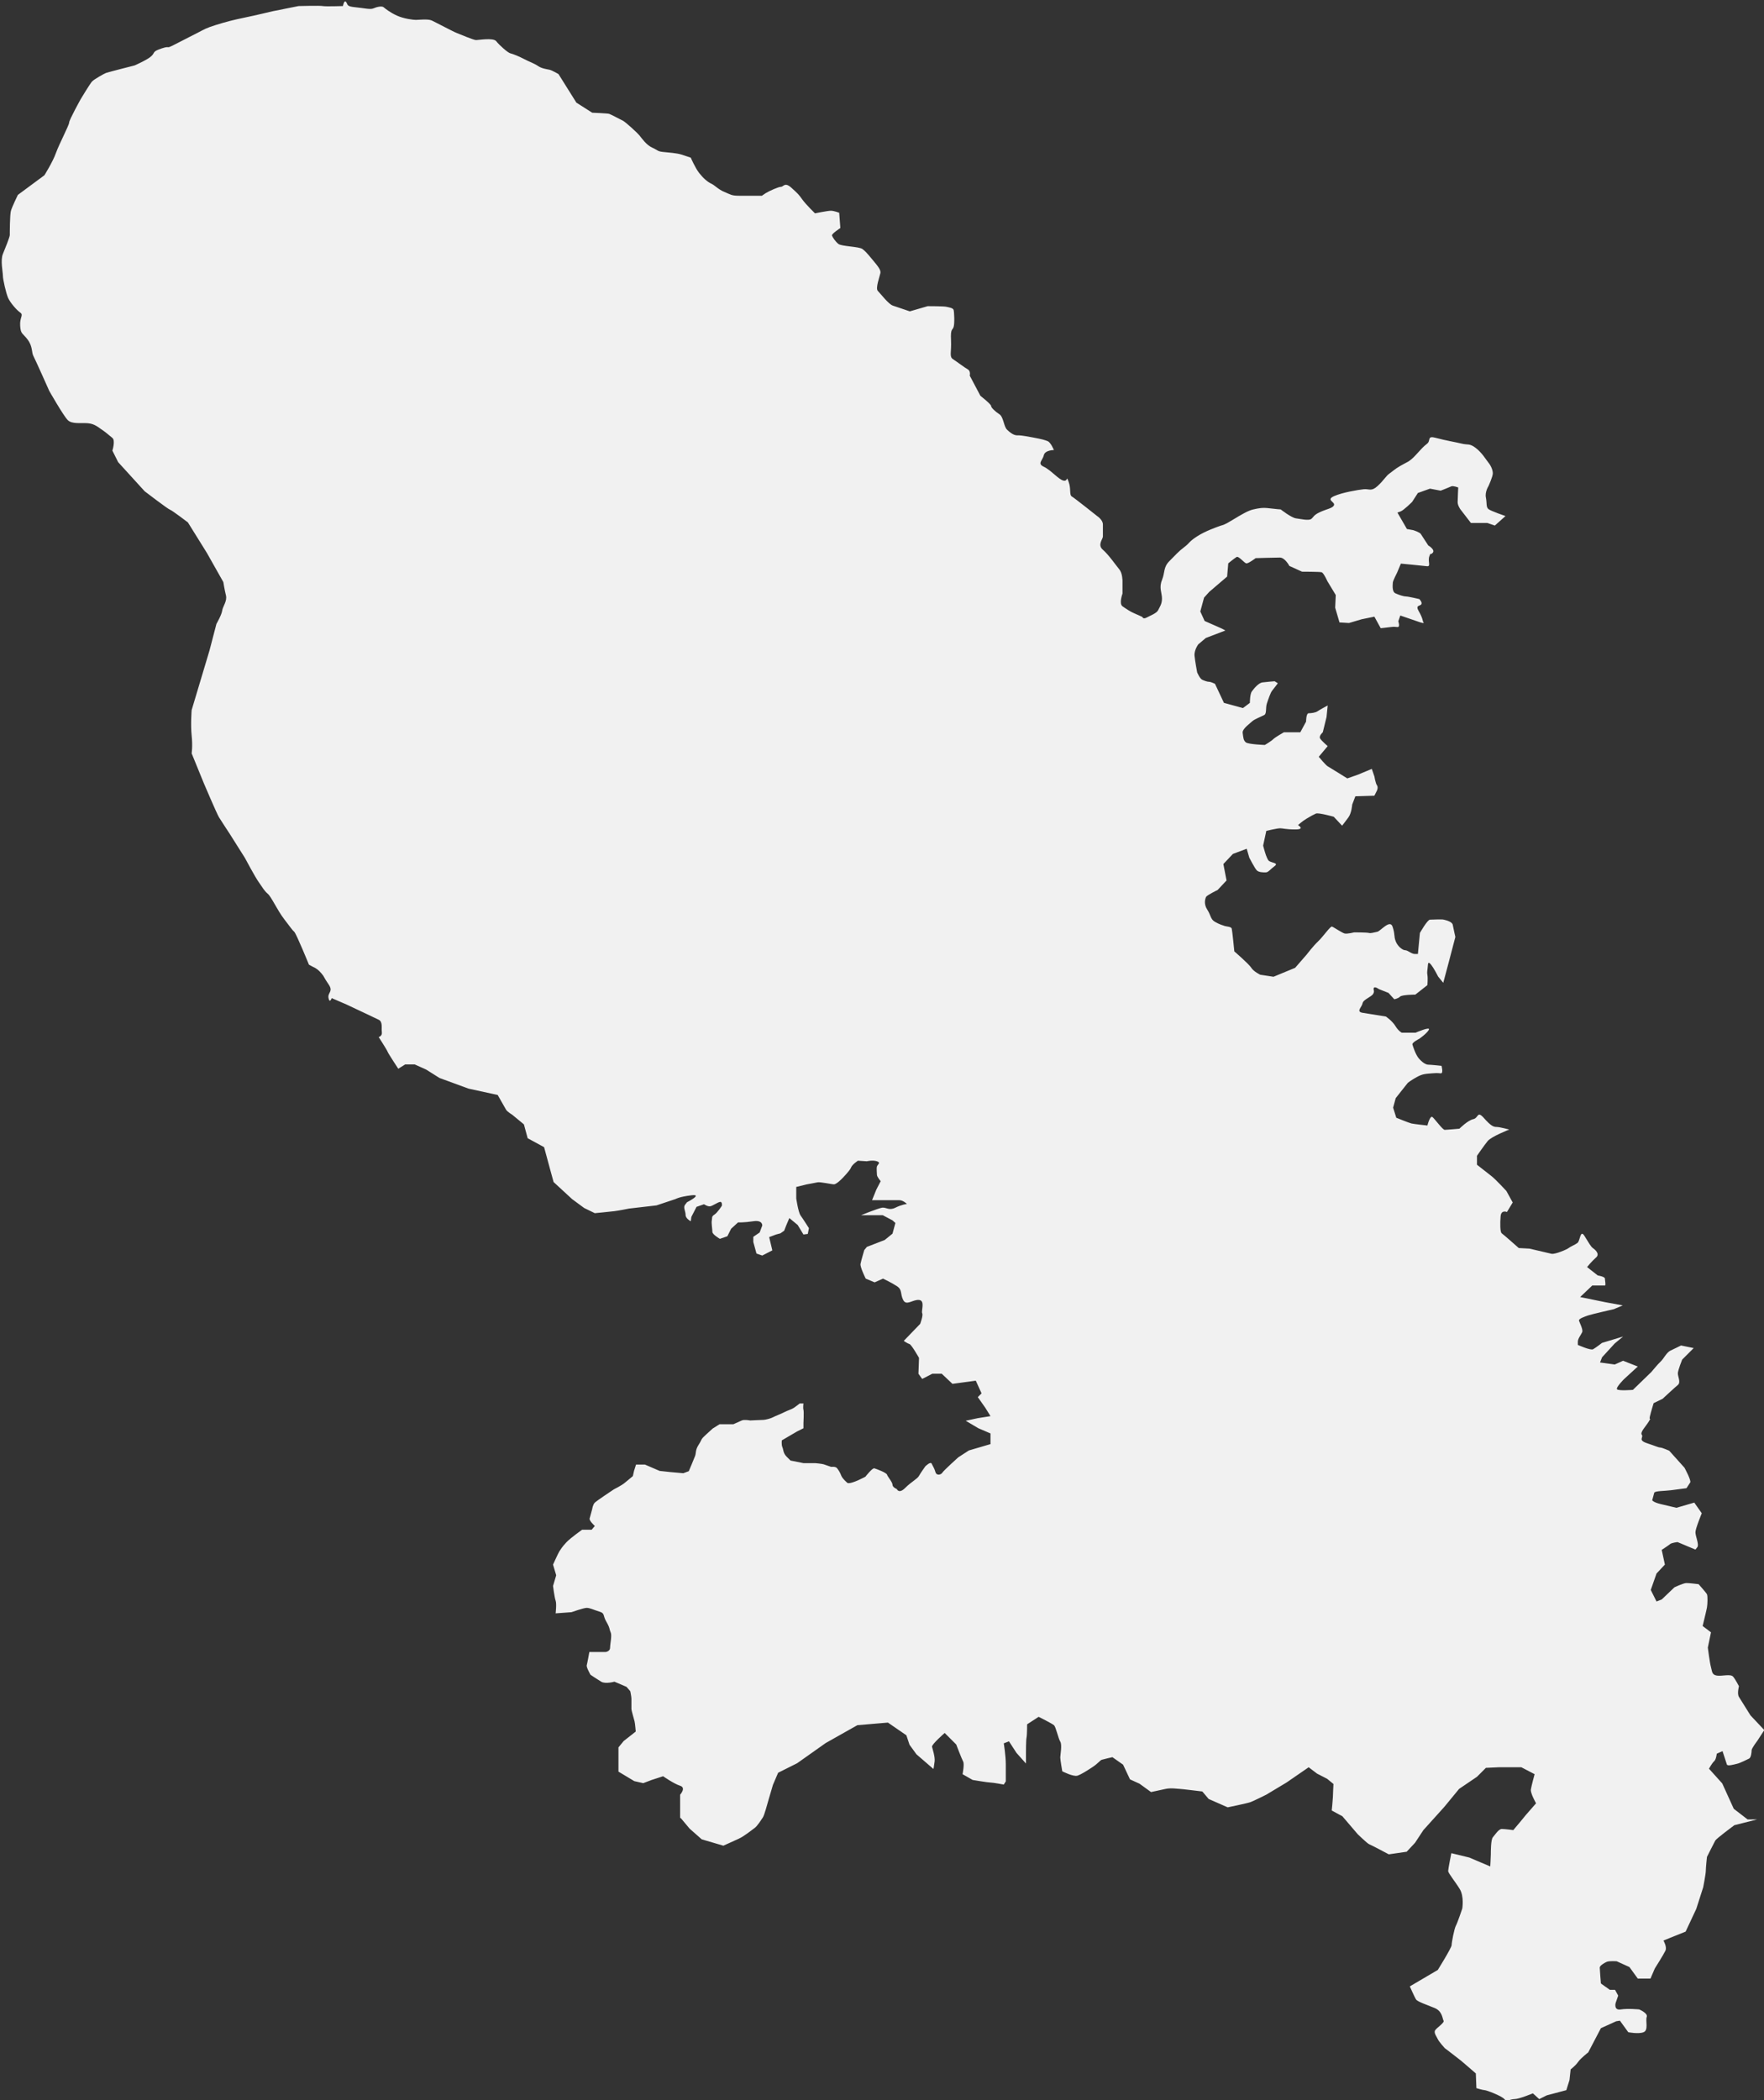 <?xml version="1.0" encoding="UTF-8"?> <svg xmlns="http://www.w3.org/2000/svg" id="Calque_2" version="1.1" viewBox="0 0 612.1 728.4"><rect x="0" y="0" width="612.1" height="728.4" fill="#333333" stroke="none"/><defs><style> .st0 { fill: #f1f1f1; } </style></defs><path class="st0" d="M236,630.6v-8.1s2.2-2.4,0-3.1-5.9-3.3-5.9-3.3l-4,1.3-2.9,1.1-3.1-.7-5.5-3.3v-8.4l1.8-2.2,4.2-3.3s-.2-2.6-.4-3.5-1.1-3.7-1.1-4.4v-3.5c0-.7-.4-2.6-.4-2.6l-1.3-1.5-4.2-1.8s-3.1.9-4.6,0-3.7-2.4-3.7-2.4c0,0-1.5-2.6-1.3-3.3s.9-4.6.9-4.6h5.7s1.5-.2,1.5-1.5.7-4.2.2-5.3-.2-1.5-1.5-3.7-.4-2.9-2.4-3.5-3.3-1.3-4.4-1.3-5.3,1.5-5.3,1.5l-5.5.4s.4-3.3,0-4.4-.9-5.1-.9-5.1l1.1-3.7-1.1-3.7s1.8-4,2.2-4.6.9-1.5,2.4-3.1,5.5-4.4,5.5-4.4h3.3l1.1-1.3s-2-1.8-1.8-2.6.9-3.3.9-3.3c0,0,.2-1.5.9-2.2s6.6-4.6,6.6-4.6c0,0,2.6-1.3,3.7-2.2s2.9-2.4,2.9-2.4l.4-1.8.7-2.2h3.1l5.1,2.2,3.7.4,4.5.4,1.9-.7s1.8-4.2,2.2-5.3,0-2,1.3-4,.4-1.5,2.6-3.5l2.2-2,2.4-1.5h4.8s2-.9,2.9-1.3,2.9,0,2.9,0c0,0,4-.2,4.6-.2s2.6-.5,3.3-.9,3.1-1.3,4-1.8,2.4-.9,3.3-1.5,2-1.5,2-1.5h1.3s-.2,1.5,0,2.2,0,4.6,0,4.6v1.8c0,0-2.2,1.1-2.2,1.1l-5.3,3.1s-.2,1.5.2,2.4.2,2,1.5,3.3l1.3,1.3,4.5.9h4.1s2.2.2,2.9.4l2.6.9s1.5-.2,2,.4,1.1,1.5,1.5,2.6,2.2,2.6,2.2,2.6c1.5.4,6.2-2.2,6.2-2.2,0,0,2.4-3.1,3.1-2.9s4.2,1.5,4.4,2.2,1.9,2.6,1.9,3.5,1.5,1.5,1.5,1.5c0,0,.7,1.8,2.9-.4s4.2-3.1,4.8-4.2,2.2-3.3,2.2-3.3c0,0,1.8-1.8,2.2-.9s.9,1.5,1.3,2.9,2,.9,2.4.2,5.5-5.3,5.5-5.3l3.7-2.4,7.5-2.2v-3.7l-4.2-1.8-4.4-2.6,4.2-.9,4.4-.7-1.8-2.9-2.6-3.7,1.3-1.3-2-4.4-8.1,1.1-3.7-3.5h-3.3l-3.5,1.8-1.3-1.8.2-5.5s-2.6-4.6-3.3-4.8-2-1.1-2-1.1l5.7-5.9s1.1-2.9.7-3.7,1.1-4.4-1.1-4.6-4.4,2.2-5.5,0-.2-3.5-2.2-4.8-4.8-2.6-4.8-2.6l-2.9,1.3-3.1-1.3s-2-4-1.8-5.1,1.3-4.8,1.3-4.8l.9-1.1,6.2-2.4,2.7-2.2,1-3.7-1-.9-3.4-1.8h-7.5s5.9-2.4,7.3-2.6,2.4,1.1,4.6,0,4-1.3,4-1.3c0,0-1.3-1.3-2.6-1.3h-9.5l1.5-3.7,1.5-2.9s-1.3-1.5-1.3-2.2-.2-2.2,0-2.9,1.5-1.3,0-1.8-3.5,0-3.5,0l-3.1-.2s-2,1.3-2.4,2.4-3.3,4-3.3,4c0,0-1.8,1.8-2.6,1.8s-4.8-.9-5.7-.7-3.7.7-3.7.7l-3.7.9v4s.7,4.8,1.5,5.9,2.9,4.4,2.9,4.4l-.4,2-1.5.2-2-3.3-2.9-2.4-1.1,2.6-.7,1.8-1.3.9-1.5.4-2.4.9,1.1,4.6-3.5,1.8-2-.7-1.1-4v-1.8l2.2-1.5.9-2.4s.2-2-3.1-1.5-5.3.4-5.3.4l-2.4,2.2-1.3,2.6-2.6.9s-2.6-1.5-2.6-2.4-.4-3.1-.2-4-.2-1.3.9-2,2.6-3.1,2.6-3.1c0,0,.2-1.5-.7-1.3s-2.4,1.3-3.3,1.5-2.2-.7-2.2-.7l-2.6.9-1.8,3.5-.2,1.5s-1.8-.9-1.8-2.2-.9-2.6-.2-3.5l.7-.9s5.7-2.9,1.5-2.4-5.5,1.3-5.5,1.3l-6.6,2.2-9.5,1.1s-3.5.7-5.1.9-6.8.7-6.8.7l-3.7-1.8-4.2-3.1-6.4-5.9-1.1-4-2.2-8.1-5.7-3.1-1.3-4.8-4-3.3s-1.8-1.1-2.2-1.8-2.9-5.1-2.9-5.1l-10.1-2.2-10.1-3.7-4.6-2.9-4-1.8h-3.3l-2.4,1.5s-3.5-5.3-3.7-5.9-3.1-5.1-3.1-5.1c0,0,1.3-.3,1.1-1.7s.4-3.6-1.1-4.3-4.2-2-4.2-2l-7-3.3-5.1-2.2s-.7,2-1.1,0,1.8-2.2,0-4.8-1.3-2.4-2.4-3.7-1.8-1.8-3.1-2.4l-1.3-.7s-4.4-10.8-5.1-11.4-1.1-1.3-3.5-4.4-4.4-7.7-5.7-8.8-1.8-2.2-3.1-4-4.8-8.4-4.8-8.4l-5.3-8.4s-2.9-4.4-3.7-5.7-5.3-11.9-5.3-11.9l-4.2-10.3s.4-2.4,0-6.2,0-8.8,0-8.8l6.2-20.7,2.4-9.2s1.8-3.1,2-4.6,1.8-3.3,1.3-5.3-.9-4.6-.9-4.6l-5.7-10.1-6.6-10.6s-5.5-4.2-6.2-4.4-8.8-6.4-8.8-6.4l-9.2-10.1-2-4s1.1-3.5,0-4.4-2.6-2.2-3.7-2.9-2.4-2-4.8-2.2-5.5.4-7-1.1-6.4-10.1-6.4-10.1c0,0-4.8-10.8-5.5-12.1s-.2-3.3-2-5.7-2.4-1.8-2.6-4.8,1.3-3.7,0-4.6-3.5-3.5-4.2-5.1-1.8-6.4-1.8-7.7-.9-5.3,0-7.5,2.4-5.9,2.4-6.6,0-7,.4-8.4,2.4-5.5,2.4-5.5l9.2-6.8s2.9-4.6,4-7.7,4.6-9.7,4.6-10.6,4-8.1,4-8.1c0,0,3.3-5.5,4-6.2s4-2.6,4.8-2.9,9.9-2.6,9.9-2.6c0,0,4.6-2,5.9-3.3s.2-1.5,3.5-2.6,1.1.4,4.4-1.3,6.8-3.5,8.6-4.4,2.2-1.3,5.7-2.4,6.2-1.8,10.1-2.6,9.7-2.2,9.7-2.2l9-1.8s7.5-.2,8.4,0,7,0,7,0c0,0,.4-2.3,1.1-1.4s0,1.5,3.1,1.8,5.3.9,6.4.4,2.9-.9,3.5-.4,2.2,1.8,4.6,2.9,5.7,1.5,6.6,1.5,4.2-.4,5.5.2,7.7,4,8.8,4.4,5.7,2.4,6.6,2.4,6-.9,7,.4,4,4,4.9,4.2,3.1,1.1,4.8,2,3.5,1.5,4.8,2.4,3.1,1.1,4,1.3,3.1,1.5,3.1,1.5l6.2,9.9,5.5,3.5s5.3.2,5.9.4,4,2,4.8,2.4,4.8,4,5.7,5.1,2.4,3.3,4.4,4.2,1.8,1.3,3.7,1.5,4.8.4,6.4.9,3.3,1.1,3.3,1.1c0,0,1.5,3.5,2.9,5.3s2.9,3.1,4.2,3.7,2.4,2,4.6,2.9,2.4,1.3,5.1,1.3h7.9s.2-.2,1.3-.9,4.4-2.2,5.3-2.2,1.3-1.8,3.7.4,2.4,2.2,3.7,4,4.4,4.8,4.4,4.8c0,0,4.4-.9,5.5-.9s2.9.7,2.9.7l.4,5.3s-3.1,2-2.9,2.6,1.1,2,2.2,2.9,7.3.9,8.4,1.8,1.3,1.1,3.3,3.5,3.1,3.7,2.9,4.8-1.8,5.3-.9,6.2,3.7,4.6,5.2,5.1,5.9,2,5.9,2l6.2-1.8s5.5,0,6.4.2,2.4.4,2.6,1.1.4,4.6,0,5.9-1.1.4-.9,4.6-.7,5.7.7,6.6,4,2.9,5.1,3.5.7,2.2.7,2.2l3.7,7s3.7,2.9,3.7,3.5,1.5,2,2.9,2.9,1.5,4.2,2.6,5.3,2.4,2,3.5,2,1.5,0,5.3.7,4.2.9,5.3,1.3,2.2,3.1,2.2,3.1c0,0-3.1,0-3.5,1.8s-2.4,2.9,0,4,5.1,4.4,6.8,4.8.9-2,1.8.4.2,4.6,1.1,5.1,8.8,6.8,8.8,6.8c0,0,2,1.3,2,2.9v4.2c0,.9-2,2.9,0,4.6s4.6,5.5,5.7,6.8,1.1,4,1.1,4v4.4s-1.3,3.5,0,4.4,2.6,1.8,4,2.4,2.9,1.3,2.9,1.3c0,0,.2.9,1.5.2s3.5-1.5,4-2.6,1.3-2,1.3-4-1.1-3.7,0-6.4.4-4.4,2.6-6.6,3.1-3.3,5.1-4.8,1.5-1.8,4.4-3.7,7-3.3,8.1-3.7.9,0,4.2-2,5.5-3.3,7.3-3.7,3.1-.7,5.5-.4,4,.4,4,.4c0,0,3.7,2.9,5.3,3.1s4.4.9,5.3.2.7-1.3,3.1-2.4,4.4-1.3,4.8-2.4-2.9-1.8,0-3.1,8.4-2.2,10.3-2.4,2.6.9,4.8-1.1,2.9-3.5,4.2-4.4,1.5-1.3,3.7-2.6,3.1-1.3,5.3-3.7,2.6-2.9,4-4-.2-2.9,3.1-2,7,1.5,9,2,2.6-.2,4.8,1.5,3.5,4,4.4,5.1,1.5,2.6,1.5,3.7-1.5,4.4-1.5,4.4c0,0-1.3,2-.9,4s0,3.3.9,4,5.9,2.4,5.9,2.4l-3.7,3.3-2.6-.9h-5.7l-3.7-4.8s-.9-1.3-.9-2.4.2-5.1.2-5.1c0,0-1.8-.7-2.4-.4s-3.7,1.5-3.7,1.5l-3.7-.7-4.2,1.5-2,3.1s-2.9,2.9-4,3.3l-1.1.4,3.3,5.7,2.2.4s2.2.7,2.6,1.3l2.6,4s2.6,1.5,1.5,2.6-.4-.7-1.1,1.1.7,3.7-.9,3.5-9-.9-9-.9l-1.3,3.1s-1.5,2.9-1.5,3.5-.4,3.1.9,3.7,2.9,1.1,3.7,1.1,4.6.9,4.6.9c0,0,1.1,1.1.7,1.8s-2.2.2-.9,2.4,1.5,3.7,1.5,3.7c0,0,1.1.9-1.5,0s-6.4-2.2-6.4-2.2l-.7,2s.7,2-.2,2-.9-.2-2.4,0-3.5.4-3.5.4l-2.2-4-4.4.9-4.4,1.3-3.3-.2-1.5-5.1.2-4.4-2.9-4.8s-1.3-2.9-2-3.1-6.8-.2-6.8-.2l-4.4-2s-1.5-2.9-3.3-2.9-8.4.2-8.4.2c0,0-2.6,2-3.3,1.8s-2.6-2.6-3.3-2.2-2.9,2.2-2.9,2.2l-.4,4.6-6.2,5.3-1.8,2-1.3,4.8,1.5,3.3,5.9,2.6,1.3.7-6.8,2.6-2.6,2.2s-1.5,2-1.3,4,.9,5.7.9,5.7c0,0,.9,2.2,1.8,2.6s1.8.7,2.4.7,2,.7,2,.7l3.1,6.6,6.6,1.8,2.4-1.8s0-3.1.7-4,2.2-2.9,3.7-3.1,4.2-.4,4.2-.4l1.1.7s-1.5,2-2,2.6-1.3,2.9-1.8,4.4,0,3.5-.9,4-3.5,1.5-4.2,2.2-3.5,2.6-3.3,4,.2,2.6,1.1,3.3,6.6.9,6.6.9c0,0,2.2-1.3,2.9-2s3.7-2.4,3.7-2.4h5.7l2-3.7s0-2.9.9-2.9,2.4-.2,3.1-.7,3.5-2,3.5-2l-.4,4-1.3,5.3s-1.5,1.3-.9,2.2,2.6,2.6,2.6,2.6l-3.1,3.7s2.4,2.9,3.1,3.3,6.8,4.2,6.8,4.2l3.7-1.3,4.8-2,.9,2.6s.4,2.4.9,3.1,0,1.8,0,1.8l-.9,1.8-6.6.2-1.1,2.9s-.2,2.9-1.3,4.4-2.2,2.9-2.2,2.9l-2.9-3.1s-5.3-1.5-6.2-1.1-1.8.9-3.3,1.8-2.9,2.2-2.9,2.2c0,0,2.6,1.5-.9,1.5s-4.2-.4-5.3-.4-4.8.9-4.8.9l-1.1,5.1s1.1,4.6,2,5.3,3.5.7,2,1.8-2.2,2.2-3.1,2.2-2.4,0-3.1-.7-2.6-4.4-2.6-4.4l-.9-3.1-4.8,1.8-3.3,3.5,1.1,5.7-3.1,3.3s-3.7,1.8-4,2.4-.9,2.4.4,4.4,1.1,3.3,2.6,4.2,2.9,1.3,3.5,1.5,2.2.2,2.4.9.9,7.9.9,7.9c0,0,5.1,4.4,5.9,5.7s3.1,2.4,3.1,2.4l4.6.7,7.5-3.1,4-4.6s2.2-2.9,4-4.6,4.2-5.3,4.8-5.1,3.5,2.2,4.4,2.4,3.3-.4,3.3-.4c0,0,4.4,0,5.1.2s1.8-.2,2.9-.4,4.4-4.4,5.3-1.8.4,3.3,1.1,5.1,2.4,3.1,3.3,3.1,2.2,1.3,3.3,1.3h1.1l.7-7.3s2.6-4.6,3.5-4.6,4-.2,4.8,0,2.9.7,3.1,1.8.9,4.2.9,4.2l-2.2,8.4-2,7.5-1.8-2.2s-3.3-6.6-3.5-4.2-.4,2.6-.2,3.7,0,3.5,0,3.5l-4.2,3.3s-4.6,0-5.3.7-2,.9-2,.9l-2-2.2-3.3-1.3s-1.5-1.1-1.8-.4.4.9-.2,2-3.5,2-3.7,3.3-2.4,2.9,0,3.3,8.1,1.3,8.1,1.3c0,0,2.2,1.5,3.3,3.3s2.2,2.3,2.2,2.3h4.8s5.3-2.3,4.6-1-3.3,3.1-3.3,3.1c0,0-2.6,1.3-2.4,2s1.1,3.5,2.2,4.8,2.4,2.2,3.3,2.2,4.6.4,4.6.4c0,0,.7,2.6-.2,2.6s-.7-.2-3.1,0-3.3.2-5.3,1.3-3.1,2-3.1,2l-4.2,5.3-.9,3.3,1.1,3.5s4.4,1.8,5.3,2,5.5.7,5.5.7c0,0,.9-3.7,1.8-2.9s3.5,4.4,4.2,4.4,5.1-.4,5.1-.4c0,0,2.9-2.9,4.8-3.3s1.3-3.1,3.7-.4,3.3,3.1,4.4,3.1,4.4.9,4.4.9c0,0-6.2,2.4-7.5,4s-3.7,5.1-3.7,5.1v3.1s3.7,2.9,5.1,4,5.1,5.1,5.1,5.1l2.2,4-2,3.3s-2-.9-2.2,1.5-.2,5.5.4,5.9,5.9,5.1,5.9,5.1l3.7.2,7.7,1.8c1.3.2,5.3-1.5,5.9-2s2.2-1.1,3.1-1.8.9-4.8,2.4-2.4,2.2,3.7,2.9,4.2,2.6,2,1.1,3.3-3.1,3.3-3.1,3.3l3.7,2.9s2.5.4,2.5,1.1.4,2.4,0,2.4h-4.4l-4.2,4,8.8,1.8,6,1.1-3.1,1.3s-7.9,1.8-9,2.2-3.3,1.1-3.1,1.8,1.5,3.1,1.1,4-1.5,2.2-1.5,3.3v1.1s4.4,2,5.3,1.5,3.1-2.2,3.1-2.2l7.3-2.2-2.9,2.4-4.4,4.8-.7,1.8,5.1.7,2.9-1.3,5.1,2-4.8,4.4s-2.9,2.9-2.4,3.5,5.5.2,5.5.2l6.4-6.2s2.4-2.9,3.3-3.7,2-3.1,3.3-3.7,3.7-1.8,3.7-1.8l4.4.9-4,4s-1.5,3.7-1.5,4.8,1.1,3.1,0,4-5.3,4.8-5.3,4.8l-3.1,1.5s-.9,2.9-1.3,4.6.7,0-.4,1.8-3.1,3.7-2.4,4.6-1.5,1.8,1.8,2.9,4,1.5,4.6,1.5,3.1,1.1,3.1,1.1l5.3,5.9s2.4,4.4,2,5.1l-1.3,2s-3.1.4-5.3.7-5.7.2-5.9.9-.7,2.6-.7,2.6c0,0,.4.7,2.9,1.3s5.5,1.3,5.5,1.3l6.2-1.8,2.6,3.7s-2.2,5.3-2.2,6.6,1.3,4.2.7,5.1l-.7.9-6.2-2.6s-2,.2-2.6.7-2.9,2-2.9,2l1.1,5.1-2.9,3.1-2,5.7,2,4,1.8-.7,4.4-4.2s3.1-1.5,4.2-1.5,4.2.4,4.2.4c0,0,2.6,2.9,2.9,3.5s.2,3.5,0,4.6-1.5,6.4-1.5,6.4l2.9,2.2-1.1,5.3s.7,5.5,1.1,6.8.2,2.6,2,2.9,4.8-.7,5.7.4,2,3.3,2,3.3c0,0-.7,2.6,0,3.7s4,6.4,4,6.4l4.8,5.1-2.4,3.7s-2,2.6-2,3.3-.2,2.6-.9,2.9-2.9,1.5-4.2,1.8-3.3.9-3.5.2l-1.5-4.6-2,.9s-.2,2-.9,2.6-1.8,2.6-1.8,2.6l4.6,5.1,4,8.8,4.8,3.7h3.3l-7.9,2s-6.2,4.6-6.6,5.3-2.9,5.7-2.9,5.7c0,0-.4,3.7-.4,4.8s-.9,5.7-.9,5.7l-2.4,7.5-3.7,7.9-7.7,3.1s1.3,2.2.7,3.5-3.7,6.2-3.7,6.2l-1.5,3.5h-4.4l-2.9-4-4.4-2s-2.6-.2-3.5.2-2.4,1.3-2.4,2,.4,5.5.4,5.5l3.1,2.2h1.8l1.1,2-.9,2.6s-.7,2.6,1.8,2.2,6.4,0,6.4,0c0,0,3.1,1.3,2.6,2.6s.7,4.6-1.1,5.3-5.3,0-5.3,0l-2.9-4-1.3.2-5.3,2.4-4.4,8.4s-2.6,2-3.5,3.3-2.6,2.6-2.6,2.6l-.4,3.7-1.1,3.5-6.8,1.8-2.6,1.3-2.2-2s-4.8,2-6.4,2-2.6,1.1-3.5,0-6.2-3.1-6.8-3.1-2.9-.7-2.9-.7l-.2-5.1s-4-3.5-5.1-4.4-5.7-4.4-5.7-4.4c0,0-2-2.2-2.4-3.1s-1.5-2.2-.9-3.1,3.3-2.6,2.9-3.3-.4-3.3-3.1-4.4-5.9-2.2-6.4-2.9-2.2-4.6-2.2-4.6l9.7-5.7s4.8-7.7,4.8-8.6.9-5.7,1.5-6.8,2.2-5.9,2.2-5.9c0,0,.7-4.2-.9-6.8s-4-5.5-4-6.2,1.1-6.2,1.1-6.2l6.2,1.5,7.3,3.1s.2-3.3.2-4.2,0-5.1.7-5.9,2-2.9,3.1-2.9,4,.4,4,.4l2.6-3.1,1.8-2.2,3.5-4s-2-3.5-1.8-4.8,1.3-5.3,1.3-5.3l-4.6-2.4h-7.9l-4.4.2-3.1,3.1-6.2,4.2-5.1,6.2-7.3,8.1-2.9,4.4-2.9,3.1-6.2.9s-6.2-3.3-6.8-3.5-4-3.5-4-3.5l-5.3-6.2-3.7-2s.4-4,.4-4.6.2-4.6.2-4.6l-2.2-1.8-3.5-1.8-2.9-2.2-7.7,5.3-7,4.2s-4.4,2.2-5.5,2.6-7.9,1.8-7.9,1.8l-6.6-2.9-2.2-2.6s-7.3-.9-7.9-.9-2.9-.4-4.8,0-5.1,1.1-5.1,1.1l-4-2.9-3.3-1.5-2.4-5.1-3.7-2.6s-3.1.7-3.7.9-1.3,1.3-3.3,2.6-3.7,2.4-5.1,2.9-5.3-1.5-5.3-1.5c0,0-.7-4-.7-4.8s.7-4.4,0-5.5-1.5-5.1-2.2-5.7-5.3-2.9-5.3-2.9l-4,2.6s0,3.7-.2,4.6-.2,5.3-.2,5.3v3.7l-3.3-3.7-2.6-4-1.8.7s.7,4.2.7,7.3v5.9l-.7,1.1s-3.7-.7-4.6-.7-6.2-.9-6.2-.9l-3.5-2s.7-3.5.2-4.4-2.4-5.9-2.4-5.9l-4-4s-4.6,4-4.4,4.8,1.1,3.5.9,5.1-.4,2.6-.4,2.6l-5.9-5.1-2.4-3.3-1.1-3.3-6.4-4.4-10.6.9-11,6.2-9.9,7-6.6,3.3-1.8,4.2s-1.1,3.7-1.5,5.1-1.5,5.5-2,6.2-1.8,2.9-2.9,3.7-3.7,2.9-5.5,3.7-5.3,2.4-5.3,2.4l-7.5-2.2-4.2-3.7-3.1-3.7Z"></path></svg> 